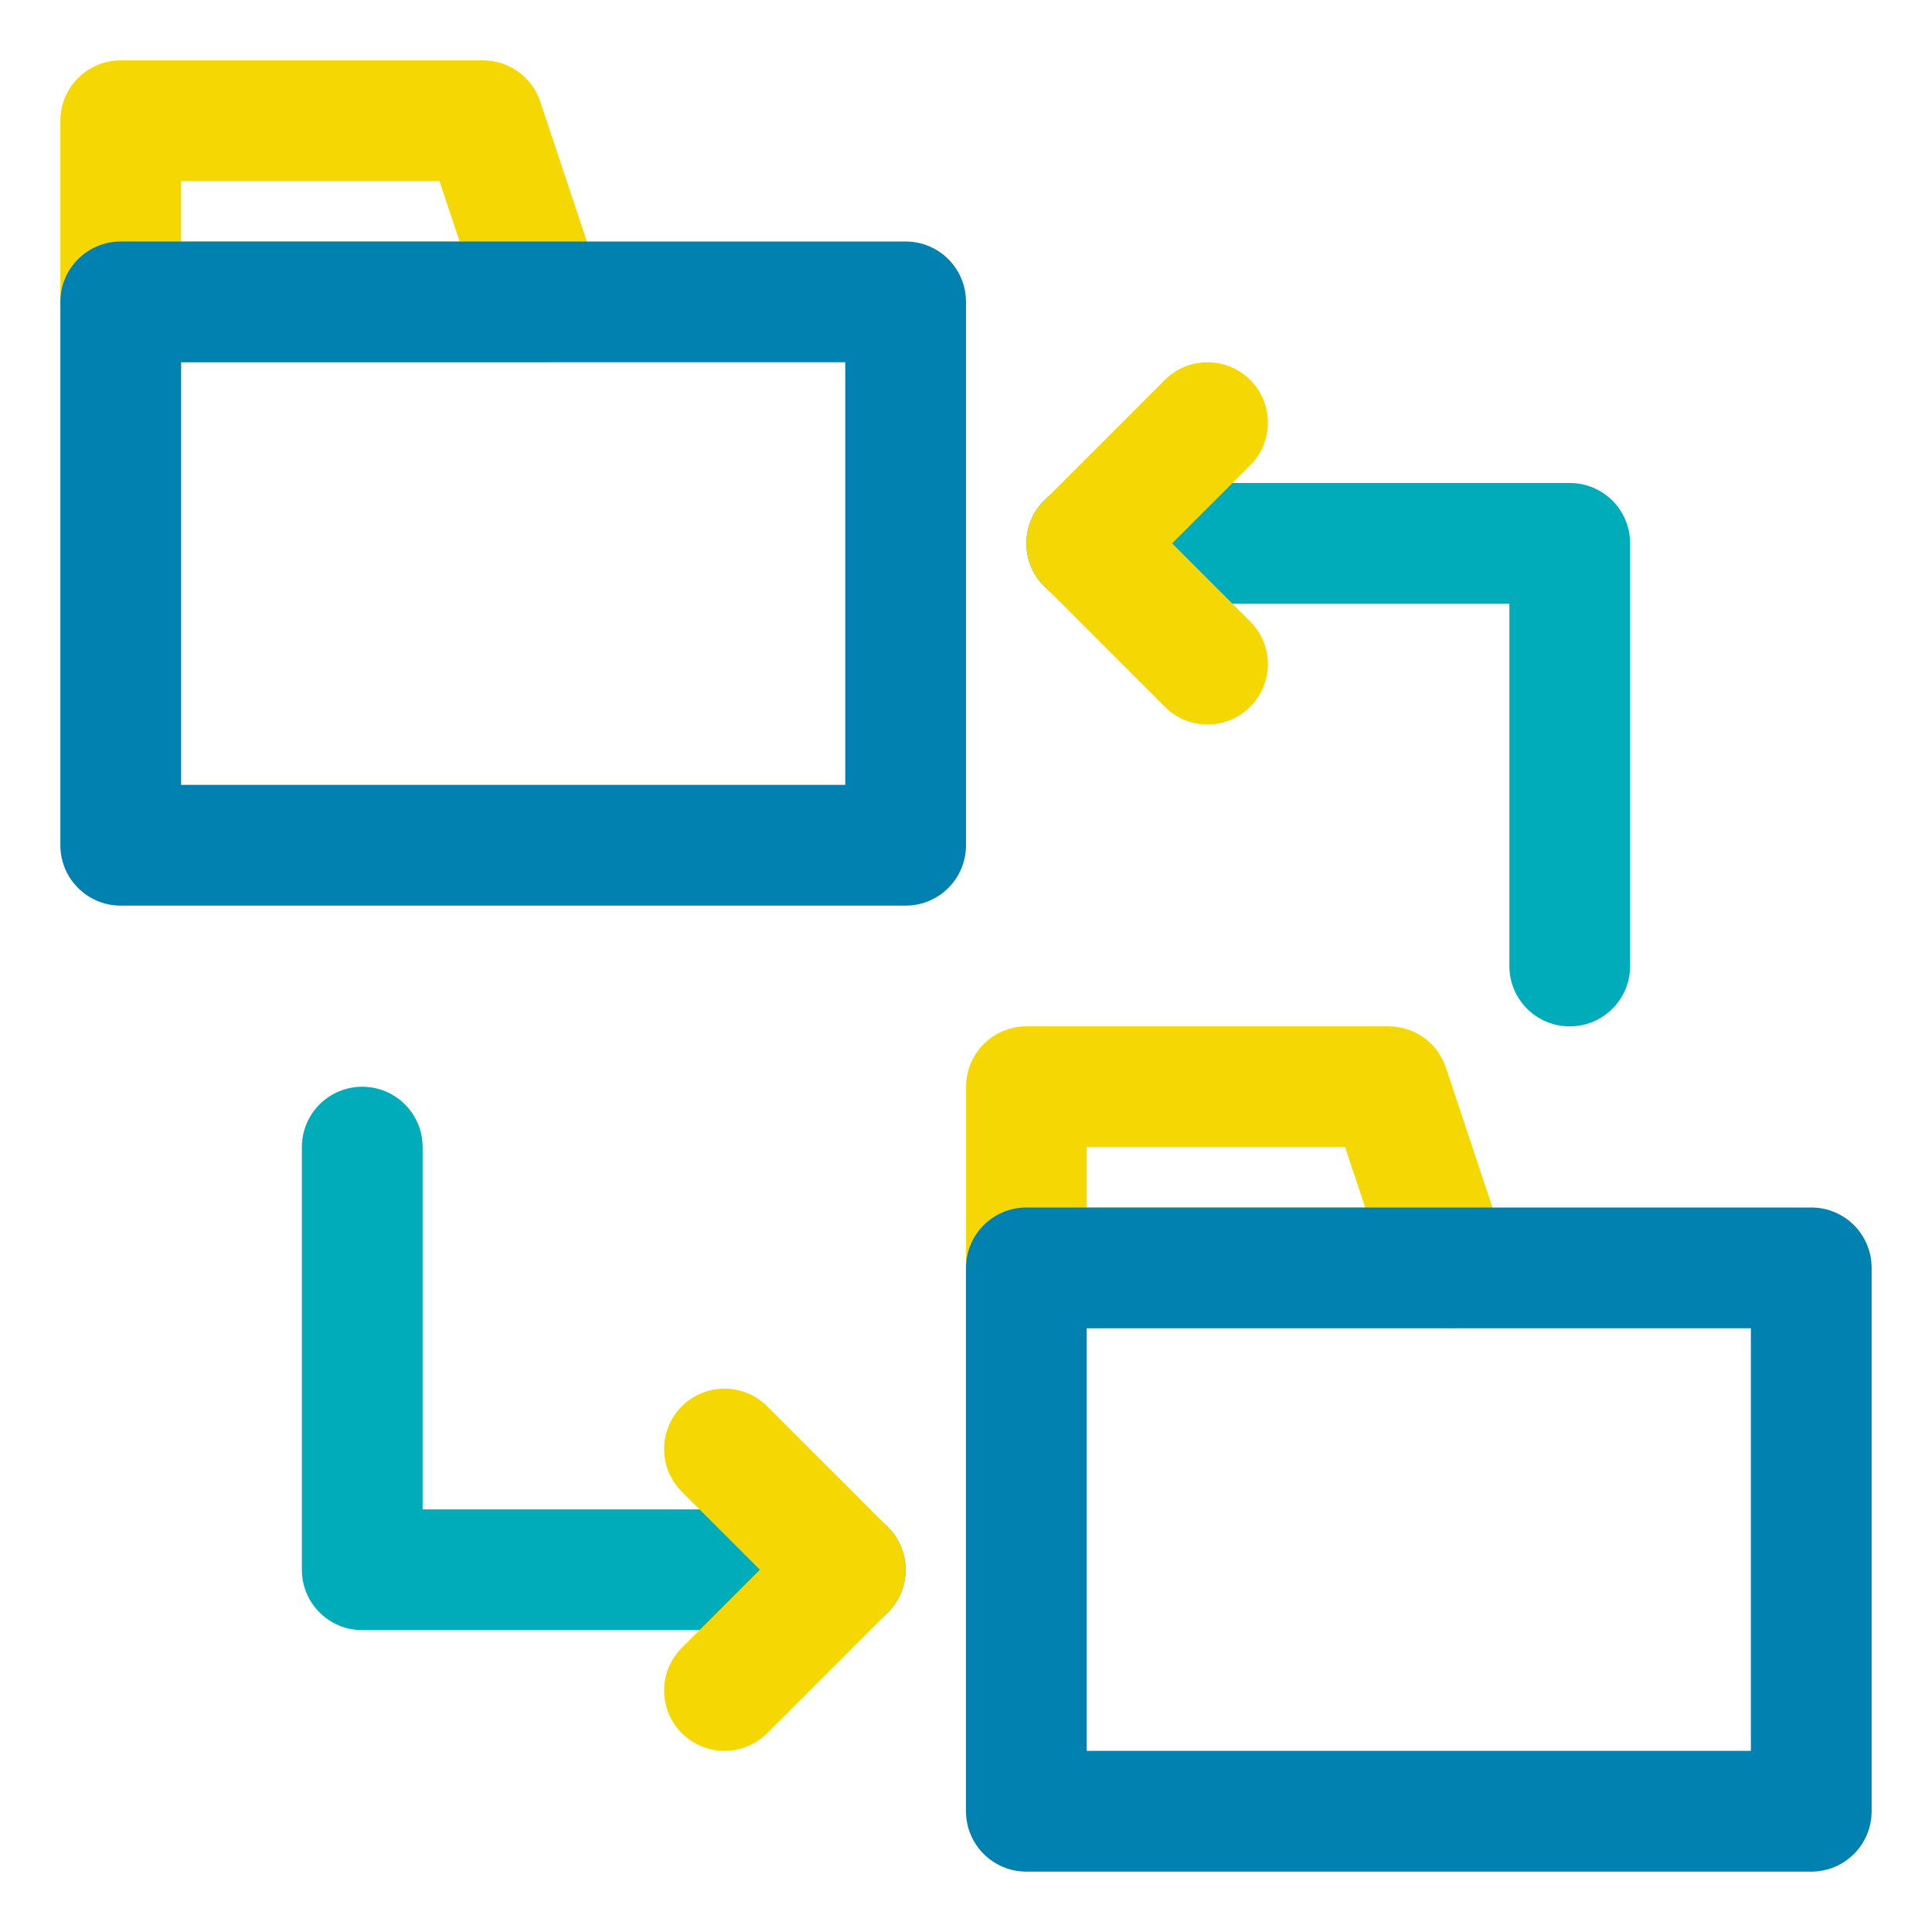 <?xml version="1.0" ?>
<!DOCTYPE svg  PUBLIC '-//W3C//DTD SVG 1.1//EN'  'http://www.w3.org/Graphics/SVG/1.1/DTD/svg11.dtd'>
<!-- Скачано с сайта svg4.ru / Downloaded from svg4.ru -->
<svg width="800px" height="800px" viewBox="0 0 32 32" enable-background="new 0 0 32 32" version="1.1" xml:space="preserve" xmlns="http://www.w3.org/2000/svg" xmlns:xlink="http://www.w3.org/1999/xlink">
<g id="Layer_2"/>
<g id="Layer_3"/>
<g id="Layer_4">
<g>
<path d="M9.02,6C9.013,6,9.007,5.999,9,6H2C1.448,6,1,5.553,1,5V2c0-0.553,0.448-1,1-1h6    c0.431,0,0.812,0.275,0.949,0.684l0.94,2.821C9.972,4.651,10.02,4.82,10.02,5C10.02,5.553,9.572,6,9.02,6z M3,4    h4.613L7.279,3H3V4z" fill="#F5D803"/>
</g>
<g>
<path d="M24.02,22c-0.004,0-0.012,0.001-0.019,0h-7c-0.552,0-1-0.447-1-1v-3c0-0.553,0.448-1,1-1h6    c0.431,0,0.812,0.275,0.948,0.684l0.94,2.821c0.084,0.146,0.131,0.315,0.131,0.495    C25.02,21.553,24.572,22,24.02,22z M18,20h4.612l-0.333-1H18V20z" fill="#F5D803"/>
</g>
<g>
<path d="M15,15H2c-0.552,0-1-0.447-1-1V5c0-0.553,0.448-1,1-1h13c0.552,0,1,0.447,1,1v9    C16,14.553,15.552,15,15,15z M3,13h11V6H3V13z" fill="#0181B0"/>
</g>
<g>
<path d="M30,31H17c-0.552,0-1-0.447-1-1v-9c0-0.553,0.448-1,1-1h13c0.553,0,1,0.447,1,1v9    C31,30.553,30.553,31,30,31z M18,29h11v-7H18V29z" fill="#0181B0"/>
</g>
<g>
<path d="M26,8h-8c-0.553,0-1,0.447-1,1s0.447,1,1,1h7v6c0,0.553,0.447,1,1,1s1-0.447,1-1V9    C27,8.447,26.553,8,26,8z" fill="#00ACBA"/>
<g>
<path d="M20,12c-0.256,0-0.512-0.098-0.707-0.293l-2-2c-0.391-0.391-0.391-1.023,0-1.414l2-2     c0.391-0.391,1.023-0.391,1.414,0s0.391,1.023,0,1.414L19.414,9l1.293,1.293c0.391,0.391,0.391,1.023,0,1.414     C20.512,11.902,20.256,12,20,12z" fill="#F5D803"/>
</g>
</g>
<g>
<path d="M14,25H7v-6c0-0.553-0.448-1-1-1s-1,0.447-1,1v7c0,0.553,0.448,1,1,1h8c0.552,0,1-0.447,1-1    S14.552,25,14,25z" fill="#00ACBA"/>
<g>
<path d="M12,29c-0.256,0-0.512-0.098-0.707-0.293c-0.391-0.391-0.391-1.023,0-1.414L12.586,26     l-1.293-1.293c-0.391-0.391-0.391-1.023,0-1.414s1.023-0.391,1.414,0l2,2c0.391,0.391,0.391,1.023,0,1.414l-2,2     C12.512,28.902,12.256,29,12,29z" fill="#F5D803"/>
</g>
</g>
</g>
<g id="Layer_5"/>
<g id="Layer_6"/>
<g id="Layer_7"/>
<g id="Layer_8"/>
<g id="Layer_9"/>
<g id="Layer_10"/>
<g id="Layer_11"/>
<g id="Layer_12"/>
<g id="Layer_13"/>
<g id="Layer_14"/>
<g id="Layer_15"/>
<g id="Layer_16"/>
<g id="Layer_17"/>
<g id="Layer_18"/>
<g id="Layer_19"/>
<g id="Layer_20"/>
<g id="Layer_21"/>
<g id="Layer_22"/>
<g id="Layer_23"/>
<g id="Layer_24"/>
<g id="Layer_25"/>
<g id="Layer_26"/>
</svg>